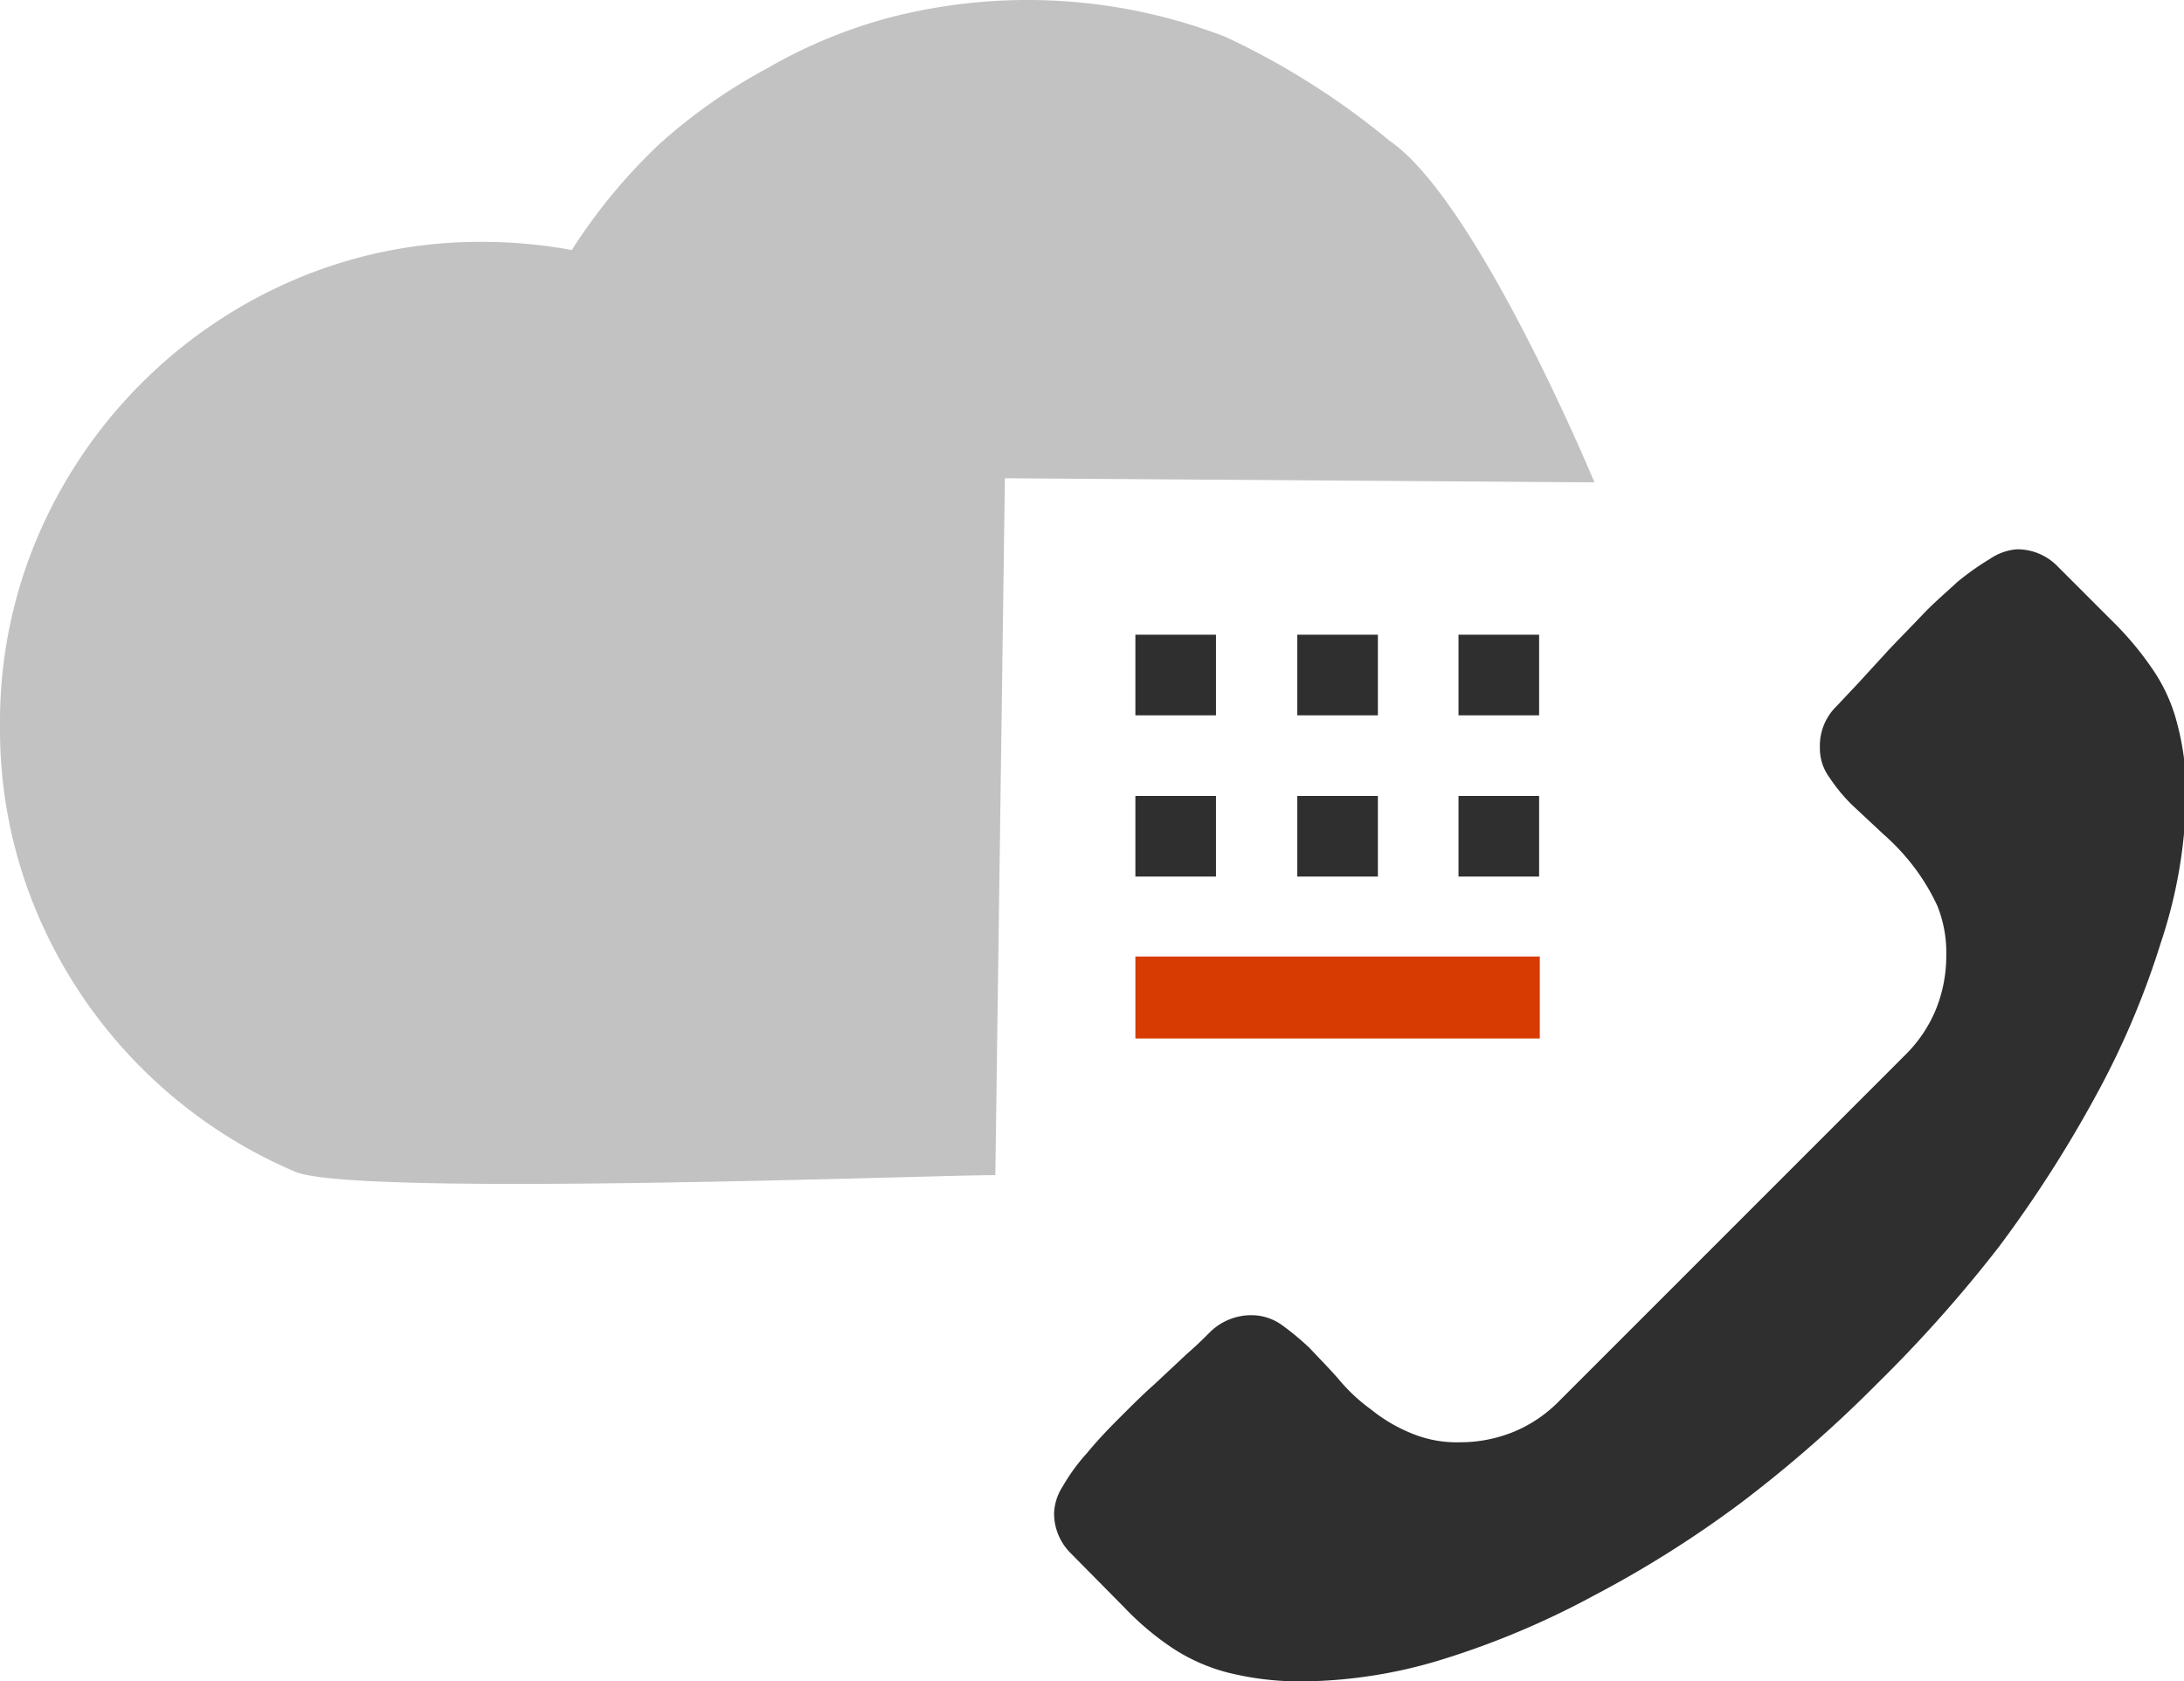 <svg xmlns="http://www.w3.org/2000/svg" viewBox="0 0 31.97 24.61"><defs><style>.cls-1{fill:#c2c2c2;}.cls-2{fill:#2f2f2f;}.cls-3{fill:#d83b01;}</style></defs><title>cloud_pbx_with_pstn_calling_sfbonline</title><g id="Layer_2" data-name="Layer 2"><g id="SYMBOLS"><g id="cloud_pbx_with_pstn_calling_sfbonline"><path class="cls-1" d="M23.34,7.06s-1.71-4.12-3-5A11.17,11.17,0,0,0,17.94.54,8.05,8.05,0,0,0,13.05.25,7.35,7.35,0,0,0,11.23,1,8,8,0,0,0,9.64,2.12,8.2,8.2,0,0,0,8.37,3.66a7.2,7.2,0,0,0-1.29-.12,6.91,6.91,0,0,0-2.76.55A7.14,7.14,0,0,0,.55,7.86,6.91,6.91,0,0,0,0,10.62a6.91,6.91,0,0,0,.55,2.76,7.14,7.14,0,0,0,3.77,3.77c.86.37,9.27.05,10.25.05L14.71,7Z"></path><path class="cls-2" d="M19.06,24.61a7.14,7.14,0,0,0,2.08-.33,12.24,12.24,0,0,0,2.18-.92A16.08,16.08,0,0,0,25.48,22a18.73,18.73,0,0,0,2-1.75,19.94,19.94,0,0,0,1.78-2A18.19,18.19,0,0,0,30.7,16a12.17,12.17,0,0,0,.93-2.2A7.12,7.12,0,0,0,32,11.69a3.9,3.9,0,0,0-.13-1.1,2.49,2.49,0,0,0-.37-.81,4.67,4.67,0,0,0-.59-.7l-.79-.79a.82.82,0,0,0-.6-.25.81.81,0,0,0-.39.14,3.94,3.94,0,0,0-.48.34c-.16.15-.34.3-.51.48s-.34.35-.5.52l-.43.47-.32.34a.81.81,0,0,0-.25.61.72.72,0,0,0,.14.44,2.46,2.46,0,0,0,.34.41l.45.42a3.27,3.27,0,0,1,.44.47,3.08,3.08,0,0,1,.35.58,1.83,1.83,0,0,1,.13.73,2.08,2.08,0,0,1-.15.78,2,2,0,0,1-.44.66l-5.09,5.09a2,2,0,0,1-.66.44,2.08,2.08,0,0,1-.78.15,1.73,1.73,0,0,1-.73-.14,2.33,2.33,0,0,1-.57-.34,2.56,2.56,0,0,1-.48-.45c-.14-.16-.29-.31-.42-.45a4.1,4.1,0,0,0-.41-.34.77.77,0,0,0-.44-.14.86.86,0,0,0-.61.25c-.08.08-.19.19-.34.32l-.47.44c-.17.15-.34.32-.52.5s-.33.34-.47.51a2.76,2.76,0,0,0-.35.48.78.78,0,0,0-.13.39.82.82,0,0,0,.25.6l.78.79a4.14,4.14,0,0,0,.7.59,2.7,2.7,0,0,0,.81.36A4.36,4.36,0,0,0,19.06,24.61Z"></path><g id="_Handset_-_Dial_Pad" data-name="~Handset - Dial Pad"><path class="cls-3" d="M16.62,15.2h5.92V14H16.62Z"></path></g><rect class="cls-2" x="21.35" y="9.29" width="1.18" height="1.18"></rect><rect class="cls-2" x="21.35" y="11.65" width="1.18" height="1.18"></rect><rect class="cls-2" x="18.99" y="9.29" width="1.18" height="1.18"></rect><rect class="cls-2" x="18.99" y="11.65" width="1.18" height="1.18"></rect><rect class="cls-2" x="16.62" y="9.29" width="1.18" height="1.18"></rect><rect class="cls-2" x="16.62" y="11.65" width="1.18" height="1.18"></rect></g></g></g></svg>